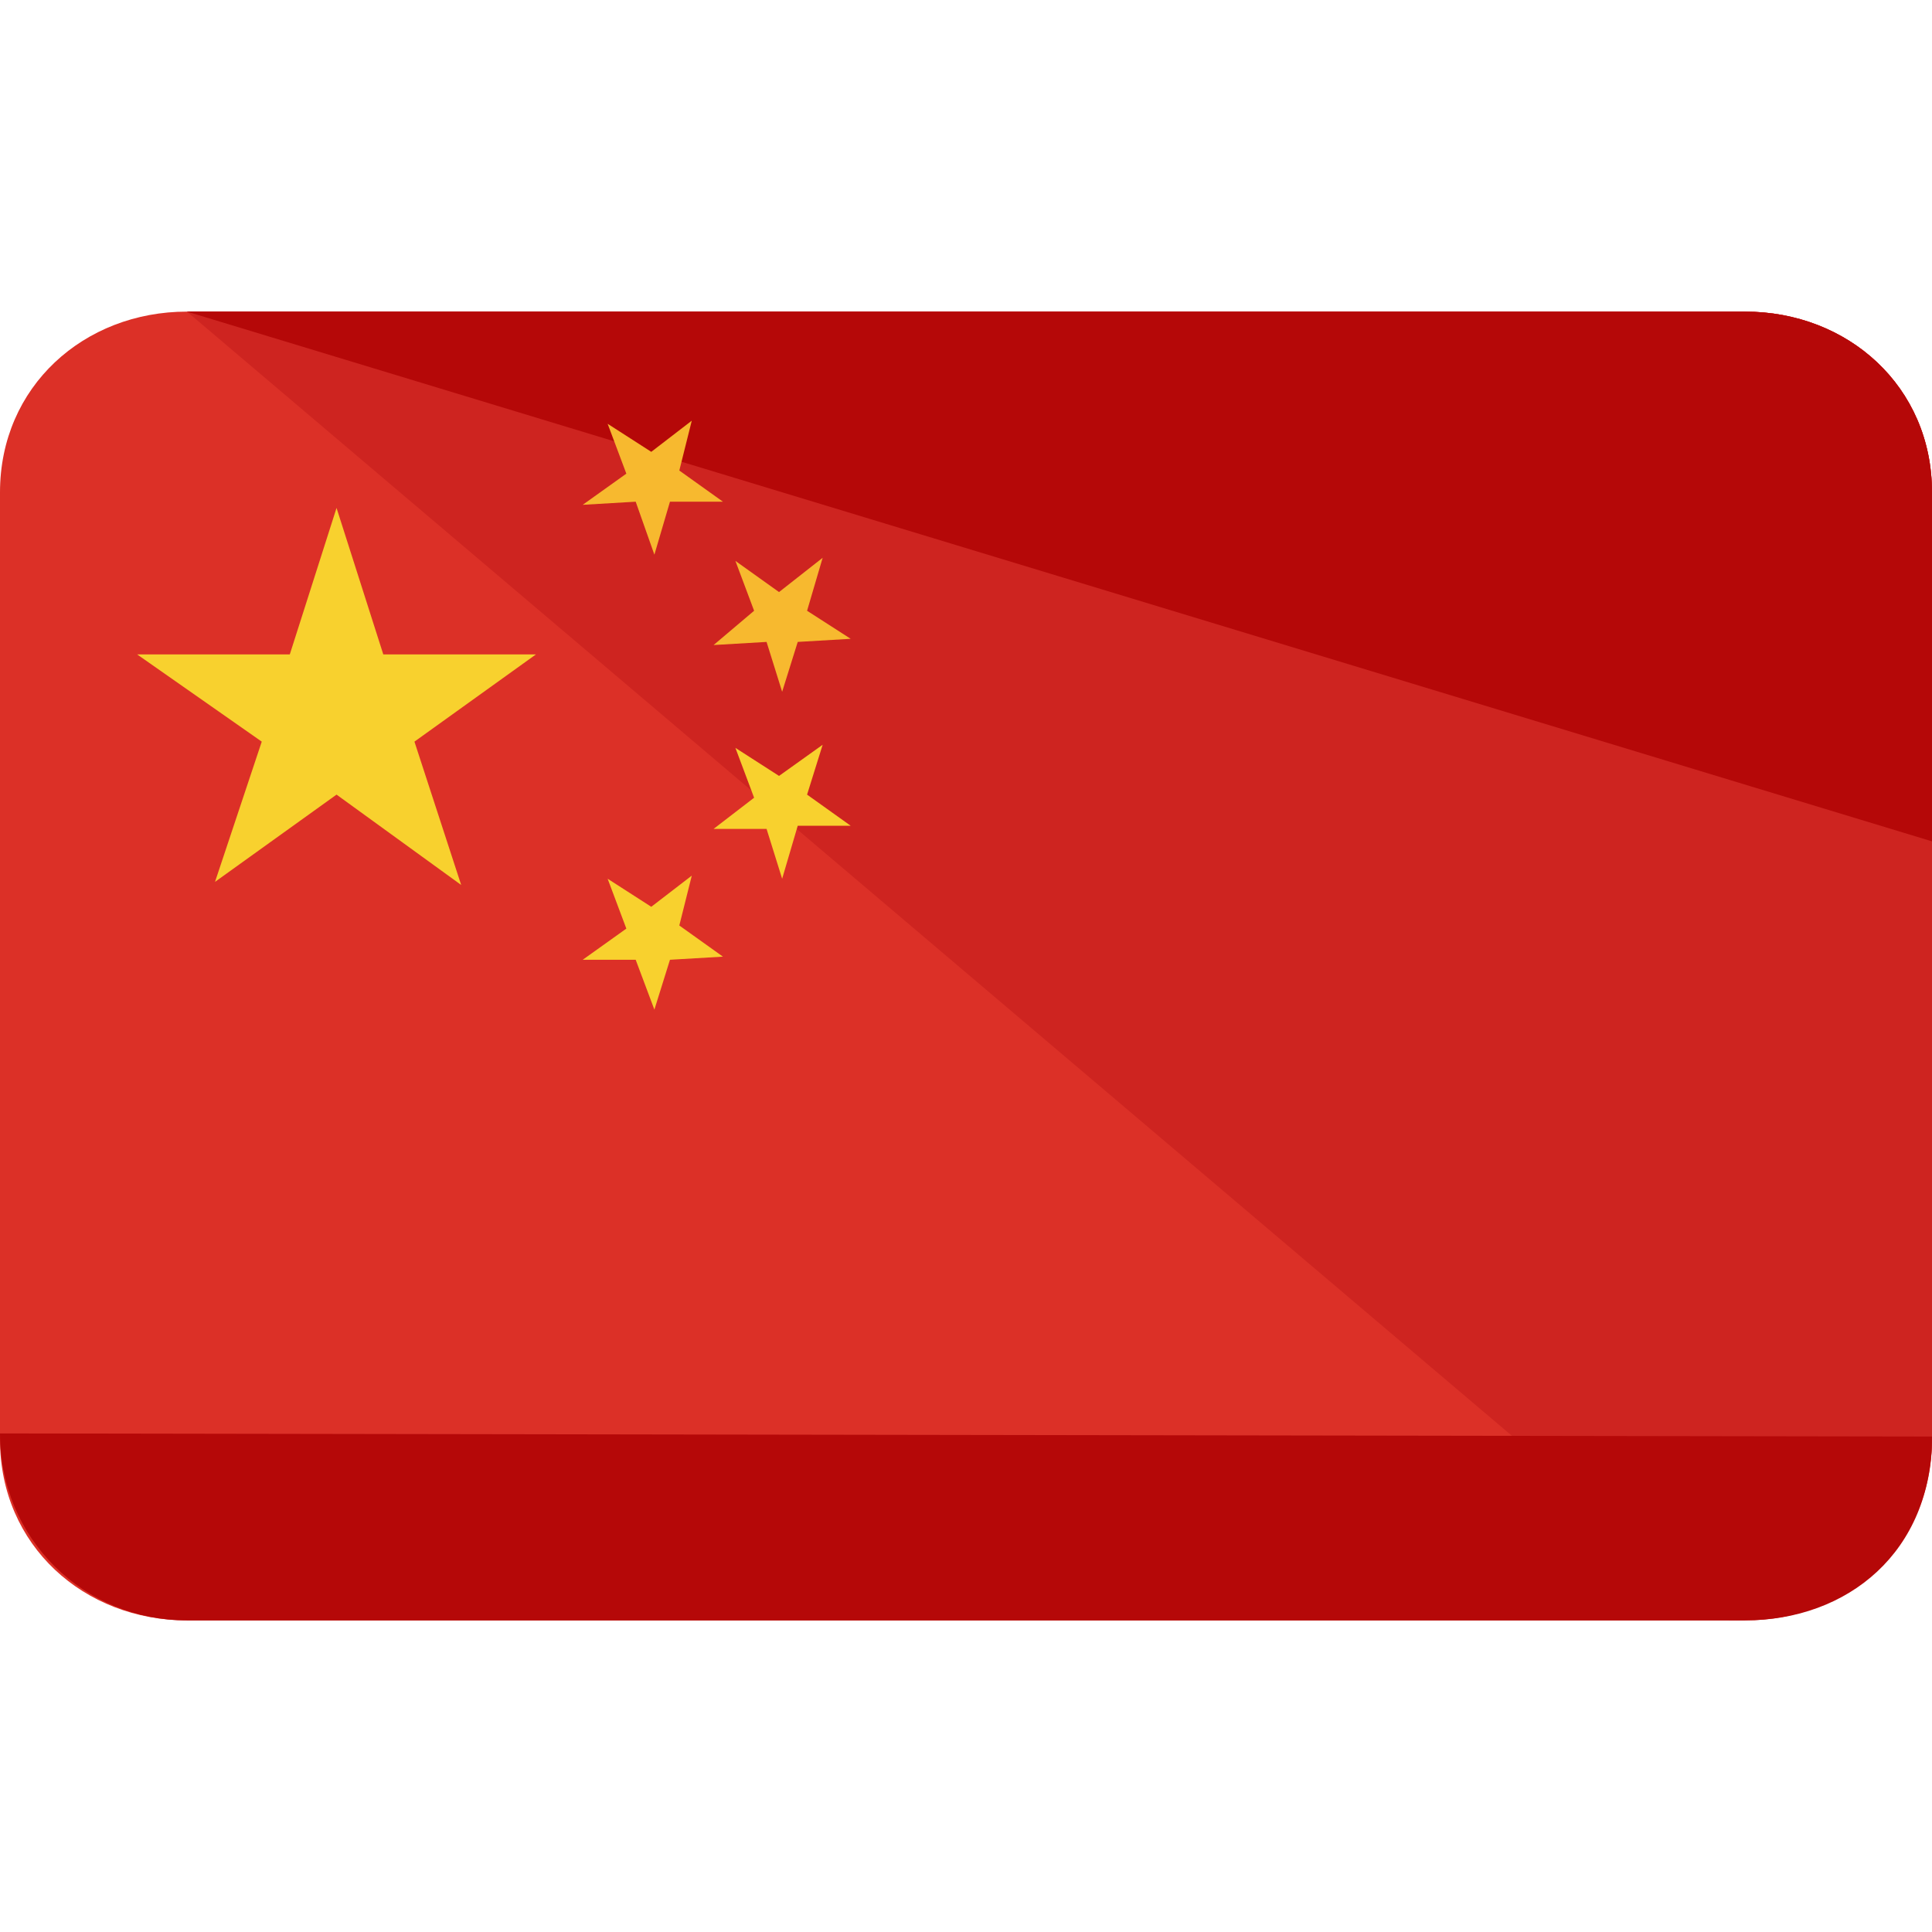 <?xml version="1.0" encoding="UTF-8"?> <!-- Generator: Adobe Illustrator 19.0.0, SVG Export Plug-In . SVG Version: 6.00 Build 0) --> <svg xmlns="http://www.w3.org/2000/svg" xmlns:xlink="http://www.w3.org/1999/xlink" id="Capa_1" x="0px" y="0px" viewBox="0 0 496 496" style="enable-background:new 0 0 496 496;" xml:space="preserve"> <path style="fill:#DC3027;" d="M496,369.6c0,27.2-21.6,46.4-48,46.4H48c-26.4,0-48-19.2-48-46.4V126.4C0,99.2,21.6,80,48,80h400 c26.4,0,48,19.2,48,46.4V369.6z"></path> <path style="fill:#CE2420;" d="M48,80h400c26.4,0,48,19.2,48,46.4v243.2c0,27.2-25.6,46.4-52,46.4"></path> <g> <path style="fill:#B50808;" d="M48,80h400c26.4,0,48,19.2,48,46.4V216"></path> <path style="fill:#B50808;" d="M496,368.8c0,29.6-21.6,47.2-48,47.2H48c-26.4,0-48-20.8-48-48"></path> </g> <polygon style="fill:#F8D12E;" points="86.4,130.4 98.4,168 137.6,168 106.4,190.4 118.4,227.2 86.4,204 55.2,226.4 67.2,190.4 35.2,168 74.4,168 "></polygon> <polygon style="fill:#F7B92F;" points="177.6,108 174.4,120.8 185.6,128.8 172,128.8 168,142.4 163.2,128.8 149.6,129.6 160.8,121.6 156,108.8 167.2,116 "></polygon> <polygon style="fill:#F8D12E;" points="177.6,224.8 174.4,237.6 185.6,245.6 172,246.4 168,259.2 163.2,246.4 149.6,246.4 160.8,238.4 156,225.6 167.2,232.8 "></polygon> <polygon style="fill:#F7B92F;" points="211.2,143.2 207.2,156.8 218.4,164 204.8,164.8 200.8,177.6 196.8,164.8 183.2,165.6 193.6,156.8 188.8,144 200,152 "></polygon> <polygon style="fill:#F8D12E;" points="211.2,191.2 207.2,204 218.4,212 204.8,212 200.8,225.6 196.8,212.8 183.2,212.8 193.6,204.8 188.8,192 200,199.2 "></polygon> <g> </g> <g> </g> <g> </g> <g> </g> <g> </g> <g> </g> <g> </g> <g> </g> <g> </g> <g> </g> <g> </g> <g> </g> <g> </g> <g> </g> <g> </g> </svg> 